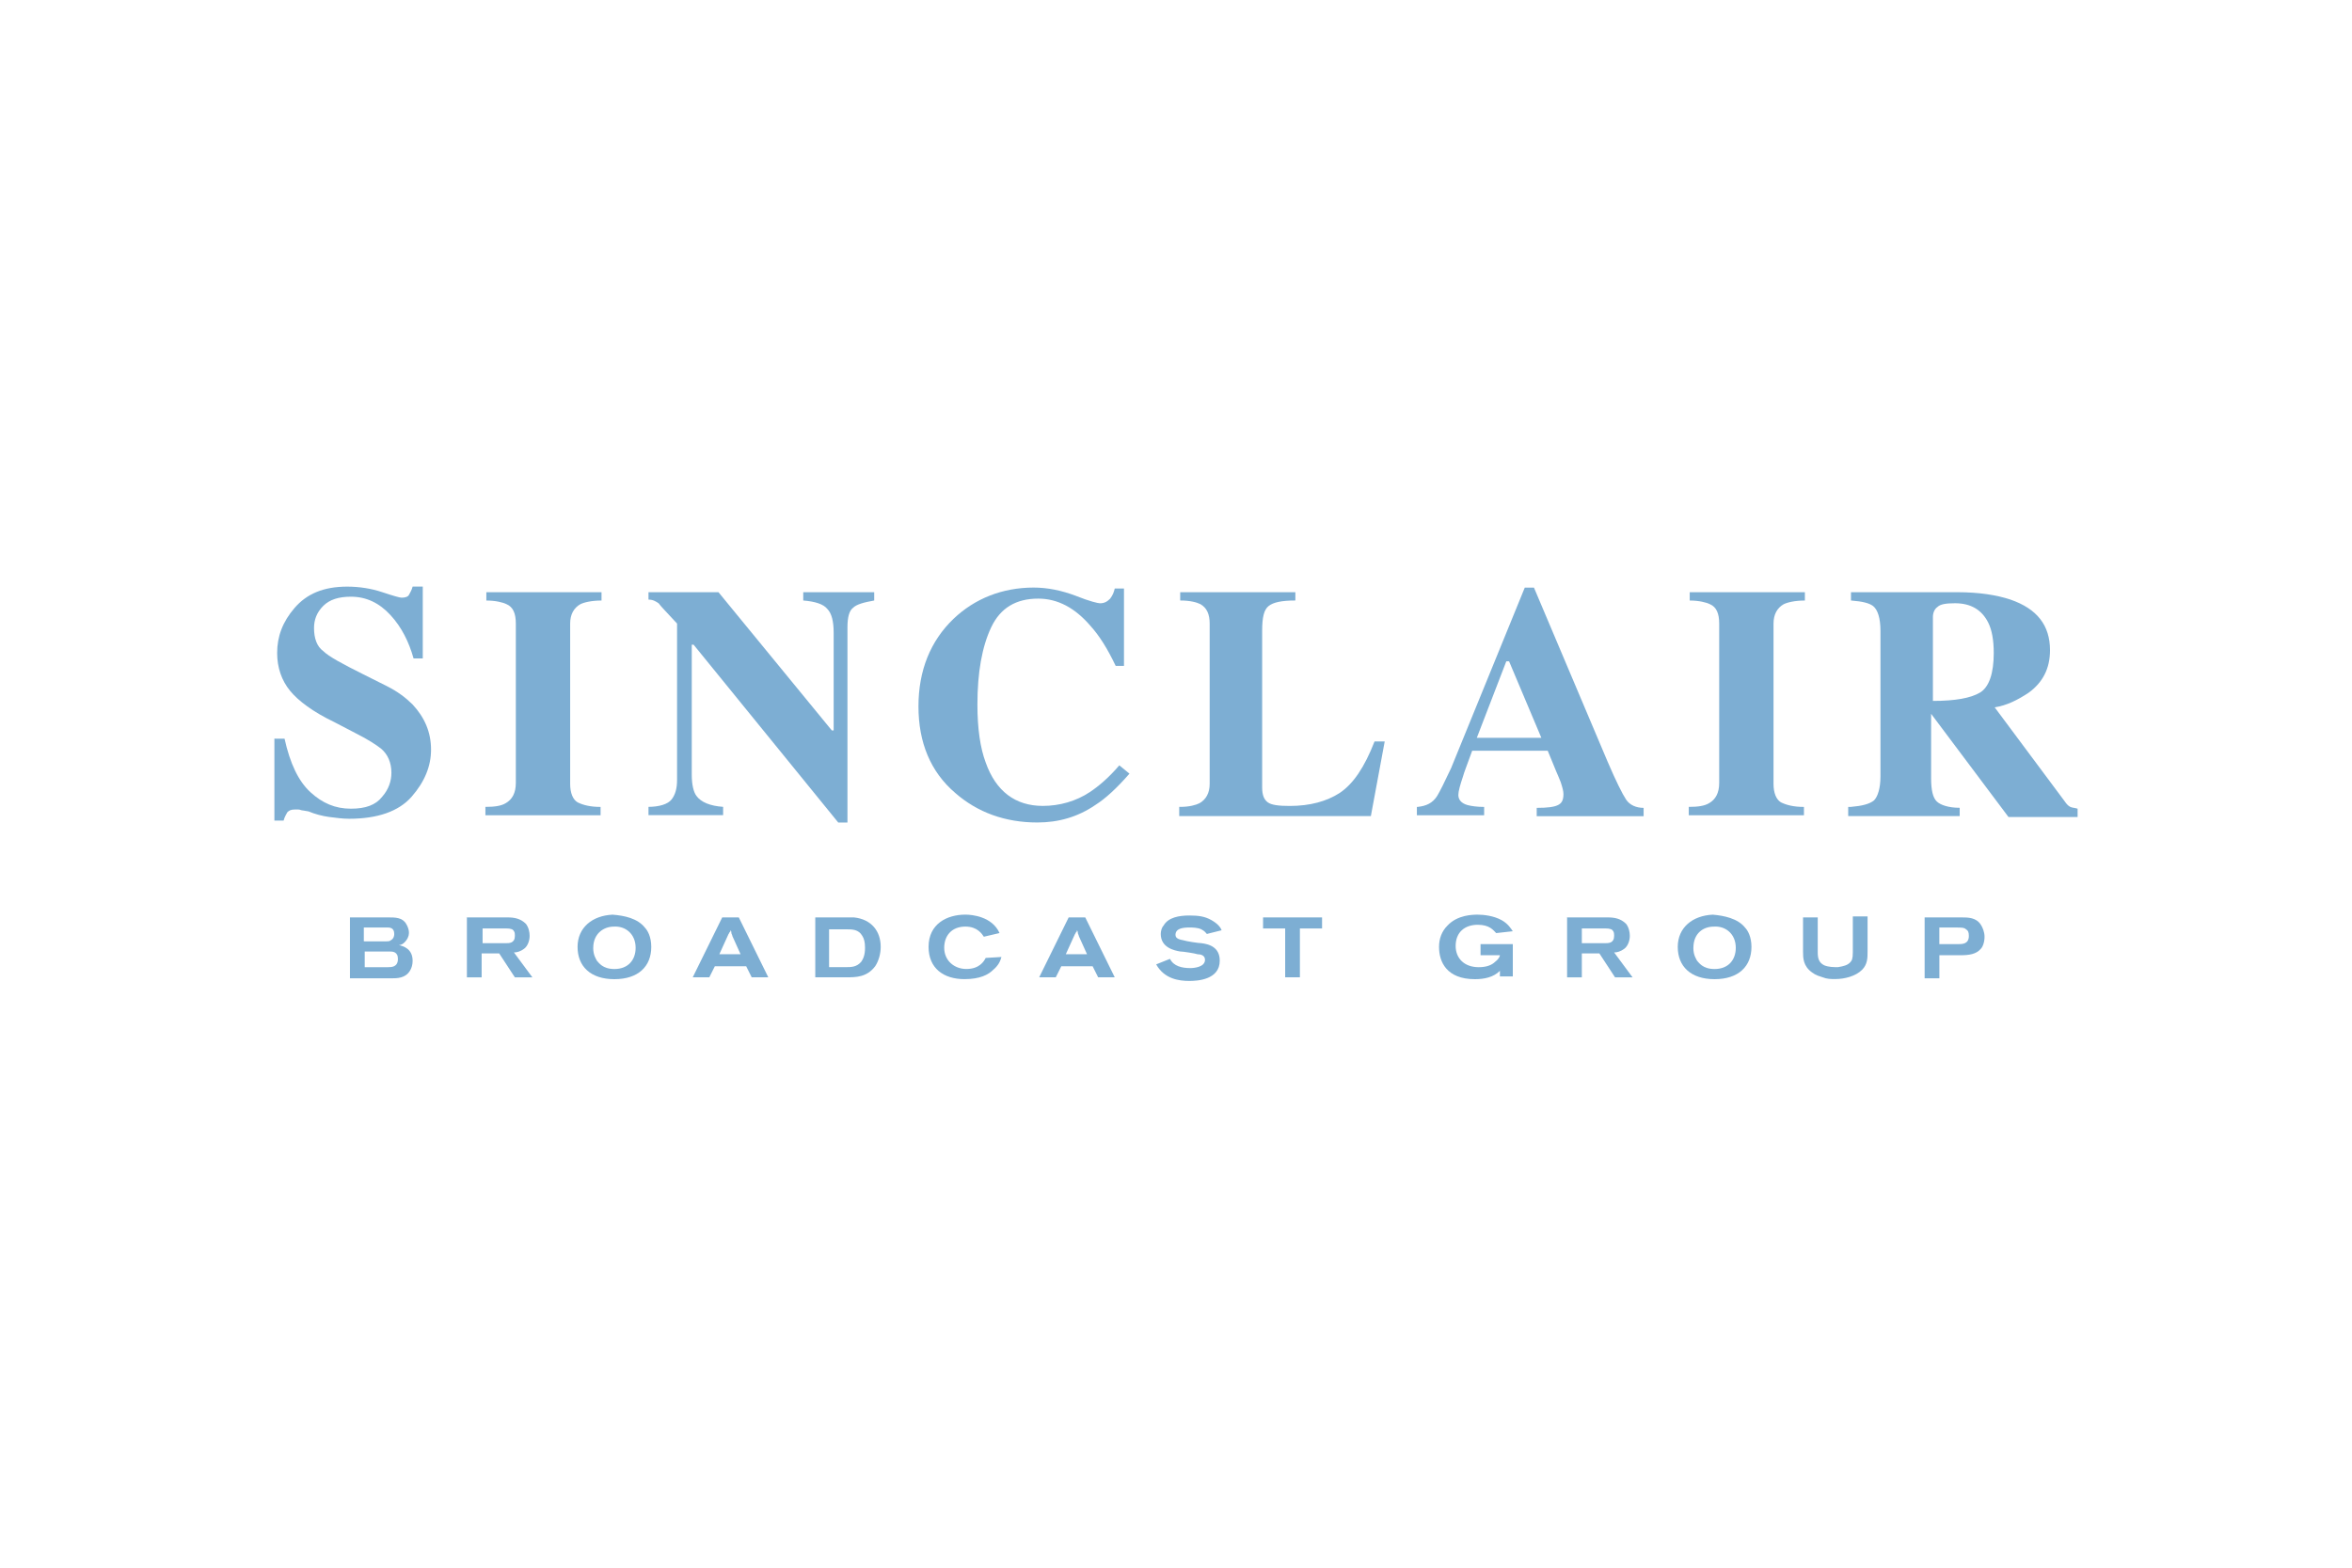 <?xml version="1.0" encoding="UTF-8"?>
<svg xmlns="http://www.w3.org/2000/svg" version="1.1" viewBox="0 0 600 400">
  <defs>
    <style>
      .cls-1 {
        fill: #7daed3;
      }
    </style>
  </defs>
  <!-- Generator: Adobe Illustrator 28.6.0, SVG Export Plug-In . SVG Version: 1.2.0 Build 709)  -->
  <g>
    <g id="Layer_1">
      <g id="Page-1">
        <g id="sbgi-new-logo">
          <g id="sbgi-new-logo-200">
            <g id="Group">
              <g id="Shape1">
                <path class="cls-1" d="M70.24,188.48h2.35c1.41,6.35,3.53,10.81,6.58,13.63,3.06,2.82,6.35,4.23,10.34,4.23,3.76,0,6.35-.94,7.99-3.06,1.65-1.88,2.35-4,2.35-6.11,0-2.59-.94-4.7-2.59-6.11-1.18-.94-3.29-2.35-6.58-4l-5.41-2.82c-5.41-2.59-9.17-5.41-11.28-7.99-2.12-2.59-3.29-5.88-3.29-9.64,0-4.23,1.41-7.99,4.47-11.52,3.06-3.53,7.29-5.41,13.4-5.41,3.06,0,6.11.47,8.93,1.41,2.82.94,4.47,1.41,4.94,1.41.94,0,1.65-.24,1.88-.71.24-.47.71-1.18.94-2.12h2.59v18.33h-2.35c-1.18-4.23-3.06-7.99-5.88-11.05-2.82-3.06-6.11-4.7-10.11-4.7-3.06,0-5.41.71-7.05,2.35-1.65,1.65-2.35,3.53-2.35,5.64,0,2.59.71,4.7,2.35,5.88,1.41,1.41,4.94,3.29,10.11,5.88l6.11,3.06c2.82,1.41,4.94,3.06,6.58,4.7,3.06,3.29,4.7,7.05,4.7,11.52,0,4.23-1.65,8.23-4.94,11.99s-8.7,5.64-15.98,5.64c-1.65,0-3.29-.24-5.17-.47-1.65-.24-3.53-.71-5.17-1.41l-1.41-.24c-.47,0-.71-.24-1.18-.24h-.94c-.94,0-1.41.24-1.88.71-.24.47-.71,1.18-.94,2.12h-2.35v-20.92h.24Z"/>
                <path class="cls-1" d="M123.83,205.88c2.35,0,4-.24,5.17-.94,1.65-.94,2.59-2.59,2.59-5.17v-40.66c0-2.59-.71-4.23-2.35-4.94-.94-.47-2.82-.94-5.17-.94v-2.12h29.38v2.12c-2.59,0-4.47.47-5.41.94-1.65.94-2.59,2.59-2.59,4.94v40.9c0,2.35.71,4,1.88,4.7,1.41.71,3.29,1.18,5.88,1.18v2.12h-29.38v-2.12Z"/>
                <path class="cls-1" d="M165.2,205.88c3.06,0,5.17-.71,6.11-1.88.94-1.18,1.41-2.82,1.41-4.94v-39.96c-2.59-2.82-4.23-4.47-4.7-5.17-.71-.47-1.41-.94-2.59-.94v-1.88h17.86l28.91,35.26h.47v-24.92c0-2.82-.47-4.94-1.65-6.11-.94-1.18-3.06-1.88-6.11-2.12v-2.12h18.1v2.12c-2.59.47-4.47.94-5.41,1.88-.94.71-1.41,2.35-1.41,4.94v49.83h-2.35l-36.9-45.37h-.47v33.14c0,2.59.47,4.47,1.18,5.41,1.18,1.65,3.53,2.59,6.82,2.82v2.12h-19.04v-2.12h-.24Z"/>
                <path class="cls-1" d="M274.5,152.05c3.53,1.41,5.64,1.88,6.11,1.88,1.18,0,1.88-.47,2.59-1.18.71-.94.94-1.65,1.18-2.59h2.35v19.74h-2.12c-2.12-4.47-4.23-7.76-6.35-10.11-4-4.7-8.46-7.05-13.4-7.05-5.64,0-9.64,2.35-11.99,7.29s-3.53,11.52-3.53,19.74c0,6.11.71,11.05,2.12,14.81,2.59,7.29,7.52,11.05,14.57,11.05,4.23,0,8.46-1.18,11.99-3.53,2.12-1.41,4.7-3.53,7.52-6.82l2.59,2.12c-3.29,3.76-6.11,6.35-8.7,7.99-4.47,3.06-9.4,4.47-14.81,4.47-8.23,0-15.28-2.59-20.92-7.52-6.35-5.41-9.4-12.93-9.4-22.1s3.06-16.69,8.93-22.33c5.41-5.17,12.46-7.99,20.45-7.99,3.53,0,7.05.71,10.81,2.12Z"/>
                <path class="cls-1" d="M301.06,205.88c2.35,0,4-.47,4.94-.94,1.65-.94,2.59-2.59,2.59-4.94v-40.9c0-2.35-.71-4-2.35-4.94-.94-.47-2.59-.94-5.17-.94v-2.12h29.38v2.12c-3.53,0-5.64.47-6.82,1.41-1.18.94-1.65,2.82-1.65,6.35v39.96c0,1.88.47,3.06,1.41,3.76.94.71,2.82.94,5.64.94,5.17,0,9.4-1.18,12.69-3.29,3.53-2.35,6.35-6.58,8.93-13.16h2.59l-3.53,19.04h-48.89v-2.35h.24Z"/>
                <path class="cls-1" d="M361.7,205.88c2.12-.24,3.76-.94,4.94-2.82.71-1.18,1.88-3.53,3.53-7.05l18.8-46.07h2.35l18.8,44.43c2.12,4.94,3.76,8.23,4.7,9.64.94,1.41,2.59,2.12,4.47,2.12v2.12h-27.27v-2.12c2.82,0,4.47-.24,5.41-.71.94-.47,1.41-1.18,1.41-2.82,0-.71-.24-1.65-.71-3.06-.24-.71-.71-1.65-1.18-2.82l-2.12-5.17h-19.27c-1.18,3.29-2.12,5.64-2.35,6.58-.71,2.12-1.18,3.76-1.18,4.7,0,1.18.71,2.12,2.35,2.59.94.24,2.35.47,4.23.47v2.12h-17.16v-2.12h.24ZM393.2,188.25l-8.23-19.51h-.71l-7.52,19.51h16.45Z"/>
                <path class="cls-1" d="M430.81,205.88c2.35,0,4-.24,5.17-.94,1.65-.94,2.59-2.59,2.59-5.17v-40.66c0-2.59-.71-4.23-2.35-4.94-.94-.47-2.82-.94-5.17-.94v-2.12h29.38v2.12c-2.59,0-4.47.47-5.41.94-1.65.94-2.59,2.59-2.59,4.94v40.9c0,2.35.71,4,1.88,4.7,1.41.71,3.29,1.18,5.88,1.18v2.12h-29.38v-2.12Z"/>
                <path class="cls-1" d="M472.18,205.88c2.82-.24,4.7-.71,5.88-1.65.94-.94,1.65-3.06,1.65-6.11v-37.14c0-3.29-.71-5.41-1.88-6.35-.94-.71-2.59-1.18-5.64-1.41v-2.12h27.03c5.64,0,10.11.71,13.63,1.88,6.82,2.35,10.11,6.58,10.11,12.93,0,4.7-1.88,8.23-5.41,10.81-2.82,1.88-5.64,3.29-8.7,3.76l17.86,23.98c.47.71.94,1.18,1.41,1.41.47.24,1.18.24,1.88.47v2.12h-17.63l-19.74-26.33h0v16.45c0,3.06.47,4.94,1.41,5.88.94.94,3.06,1.65,5.88,1.65v2.12h-28.44v-2.35h.71ZM505.08,176.73c2.35-1.41,3.53-4.94,3.53-10.11,0-3.29-.47-5.88-1.41-7.76-1.65-3.29-4.47-4.94-8.46-4.94-2.35,0-3.76.24-4.47.94-.71.47-1.18,1.41-1.18,2.59v21.39c5.64,0,9.64-.71,11.99-2.12Z"/>
              </g>
              <g id="Shape2">
                <path class="cls-1" d="M89.27,234.08h9.87c1.65,0,3.53,0,4.47,1.65.47.71.71,1.65.71,2.12s0,1.18-.71,2.12c-.71.94-1.41,1.18-1.88,1.18,1.18.24,3.53.94,3.53,4,0,.94-.24,1.88-.71,2.59-1.18,1.88-3.29,1.88-4.7,1.88h-10.58v-15.51ZM93.04,240.19h5.41c.47,0,.94,0,1.18-.24.94-.47.94-1.41.94-1.65,0-1.65-1.18-1.65-1.88-1.65h-5.88v3.53h.24ZM93.04,246.78h5.88c.94,0,2.59,0,2.59-2.12,0-1.88-1.41-1.88-2.12-1.88h-6.35v4Z"/>
                <path class="cls-1" d="M118.89,234.08h10.58c1.65,0,3.29.24,4.7,1.65.71.94.94,2.12.94,3.06,0,1.18-.47,2.59-1.41,3.29-.94.71-1.88.94-2.59.94l4.7,6.35h-4.47l-4-6.11h-4.47v6.11h-3.76v-15.28h-.24ZM122.89,240.66h6.11c.94,0,2.35,0,2.35-1.88,0-.24,0-.94-.24-1.18-.24-.47-.71-.71-2.12-.71h-5.88v3.76h-.24Z"/>
                <path class="cls-1" d="M164.49,236.67c.71.71,1.65,2.35,1.65,4.94,0,4.94-3.29,8.23-9.4,8.23s-9.4-3.29-9.4-8.23,3.76-7.99,8.93-8.23c3.06.24,6.35.94,8.23,3.29ZM151.33,241.84c0,1.88.71,2.82.94,3.29.47.47,1.41,2.12,4.47,2.12,3.53,0,5.41-2.35,5.41-5.41,0-3.53-2.59-5.64-5.64-5.41-2.35,0-5.17,1.65-5.17,5.41Z"/>
                <path class="cls-1" d="M184.24,234.08h4.23l7.52,15.28h-4.23l-1.41-2.82h-7.99l-1.41,2.82h-4.23l7.52-15.28ZM186.82,238.78c0-.24-.24-.47-.24-.71s0-.47-.24-.71c0,.24,0,.47-.24.47,0,.24-.24.47-.24.47l-2.35,5.17h5.41l-2.12-4.7Z"/>
                <path class="cls-1" d="M207.74,234.08h10.11c4.47.47,6.82,3.53,6.82,7.52,0,1.65-.47,3.53-1.41,4.94-2.12,2.82-4.94,2.82-7.29,2.82h-7.99v-15.28h-.24ZM211.5,236.9v9.87h4.23c1.41,0,2.82,0,4-1.41.47-.71.94-1.65.94-3.53,0-1.41-.24-2.35-.71-3.06-.94-1.65-2.59-1.65-4-1.65h-4.47v-.24Z"/>
                <path class="cls-1" d="M255.46,244.19c-.24.94-.71,2.12-2.12,3.29-1.18,1.18-3.29,2.35-7.29,2.35-5.41,0-9.17-2.82-9.17-8.23,0-5.88,4.7-8.23,9.4-8.23,1.65,0,6.82.47,8.7,4.7l-4,.94c-.47-.71-1.65-2.59-4.7-2.59-3.53,0-5.41,2.35-5.41,5.41,0,3.29,2.59,5.41,5.64,5.41,3.29,0,4.47-1.88,4.94-2.82l4-.24Z"/>
                <path class="cls-1" d="M272.62,234.08h4.23l7.52,15.28h-4.23l-1.41-2.82h-7.99l-1.41,2.82h-4.23l7.52-15.28ZM275.2,238.78c0-.24-.24-.47-.24-.71s0-.47-.24-.71c0,.24,0,.47-.24.47,0,.24-.24.47-.24.47l-2.35,5.17h5.41l-2.12-4.7Z"/>
                <path class="cls-1" d="M298.47,244.66c.94,1.88,3.06,2.35,5.17,2.35.94,0,3.76-.24,3.76-2.12,0-1.18-1.18-1.41-1.88-1.41-.71-.24-3.76-.71-4.47-.71-1.41-.24-4.94-.94-4.94-4.47,0-.71.24-1.65.71-2.12,1.18-2.12,4-2.59,6.58-2.59,2.35,0,4,.24,5.64,1.18,1.65.94,2.35,1.88,2.59,2.59l-3.76.94c-.24-.24-.47-.71-1.41-1.18s-2.35-.47-3.06-.47c-1.65,0-3.53.24-3.53,1.88,0,.94.94,1.18,2.12,1.41.71.24,3.76.71,4.47.71,1.88.24,4.7.94,4.7,4.47,0,4.94-5.88,5.17-7.76,5.17-2.59,0-6.35-.47-8.46-4.23l3.53-1.41Z"/>
                <polygon class="cls-1" points="321.98 234.08 337.26 234.08 337.26 236.9 331.61 236.9 331.61 249.36 327.85 249.36 327.85 236.9 322.21 236.9 322.21 234.08 321.98 234.08"/>
                <path class="cls-1" d="M382.62,247.72c-1.65,1.65-4,2.12-6.35,2.12-7.29,0-9.17-4.47-9.17-8.23,0-2.12.71-4,2.12-5.41,2.59-2.82,6.58-2.82,7.76-2.82,1.41,0,4,.24,6.11,1.41,1.65.94,2.35,2.12,2.82,2.82l-4.23.47c-.71-.71-1.65-2.12-4.7-2.12-3.29,0-5.64,1.88-5.64,5.41,0,3.06,2.12,5.41,5.88,5.41,1.88,0,3.29-.47,4.23-1.41.94-.71,1.18-1.41,1.18-1.65h-4.94v-2.82h8.23v8.23h-3.29v-1.41Z"/>
                <path class="cls-1" d="M399.55,234.08h10.58c1.65,0,3.29.24,4.7,1.65.71.94.94,2.12.94,3.06,0,1.18-.47,2.59-1.41,3.29-.94.71-1.88.94-2.59.94l4.7,6.35h-4.47l-4-6.11h-4.47v6.11h-3.76v-15.28h-.24ZM403.31,240.66h6.11c.94,0,2.35,0,2.35-1.88,0-.24,0-.94-.24-1.18-.24-.47-.71-.71-2.12-.71h-5.88v3.76h-.24Z"/>
                <path class="cls-1" d="M445.15,236.67c.71.71,1.65,2.35,1.65,4.94,0,4.94-3.29,8.23-9.4,8.23s-9.4-3.29-9.4-8.23,3.76-7.99,8.93-8.23c2.82.24,6.35.94,8.23,3.29ZM431.98,241.84c0,1.88.71,2.82.94,3.29.47.47,1.41,2.12,4.47,2.12,3.53,0,5.41-2.35,5.41-5.41,0-3.53-2.59-5.64-5.64-5.41-2.59,0-5.17,1.65-5.17,5.41Z"/>
                <path class="cls-1" d="M459.95,234.08h3.76v8.93c0,1.41.24,2.59,1.65,3.29,1.18.47,2.35.47,3.53.47,1.41-.24,2.35-.47,3.06-1.18.47-.47.71-.94.71-2.59v-9.17h3.76v8.93c0,1.65,0,3.29-1.41,4.7-1.65,1.65-4.47,2.35-6.82,2.35-1.18,0-2.12,0-3.29-.47-.71-.24-1.65-.47-2.59-1.18-2.35-1.65-2.35-3.76-2.35-5.41v-8.7Z"/>
                <path class="cls-1" d="M490.98,234.08h9.4c1.65,0,3.76,0,4.94,1.88.47.71.94,1.88.94,3.06,0,1.41-.47,2.59-.94,3.06-1.18,1.41-3.06,1.65-5.17,1.65h-5.41v5.88h-3.76v-15.51ZM494.74,240.9h4.7c1.18,0,2.82,0,2.82-2.12,0-.94-.24-1.41-.71-1.65-.47-.47-1.18-.47-2.59-.47h-4.23v4.23h0Z"/>
              </g>
            </g>
          </g>
        </g>
      </g>
    </g>
  </g>
</svg>